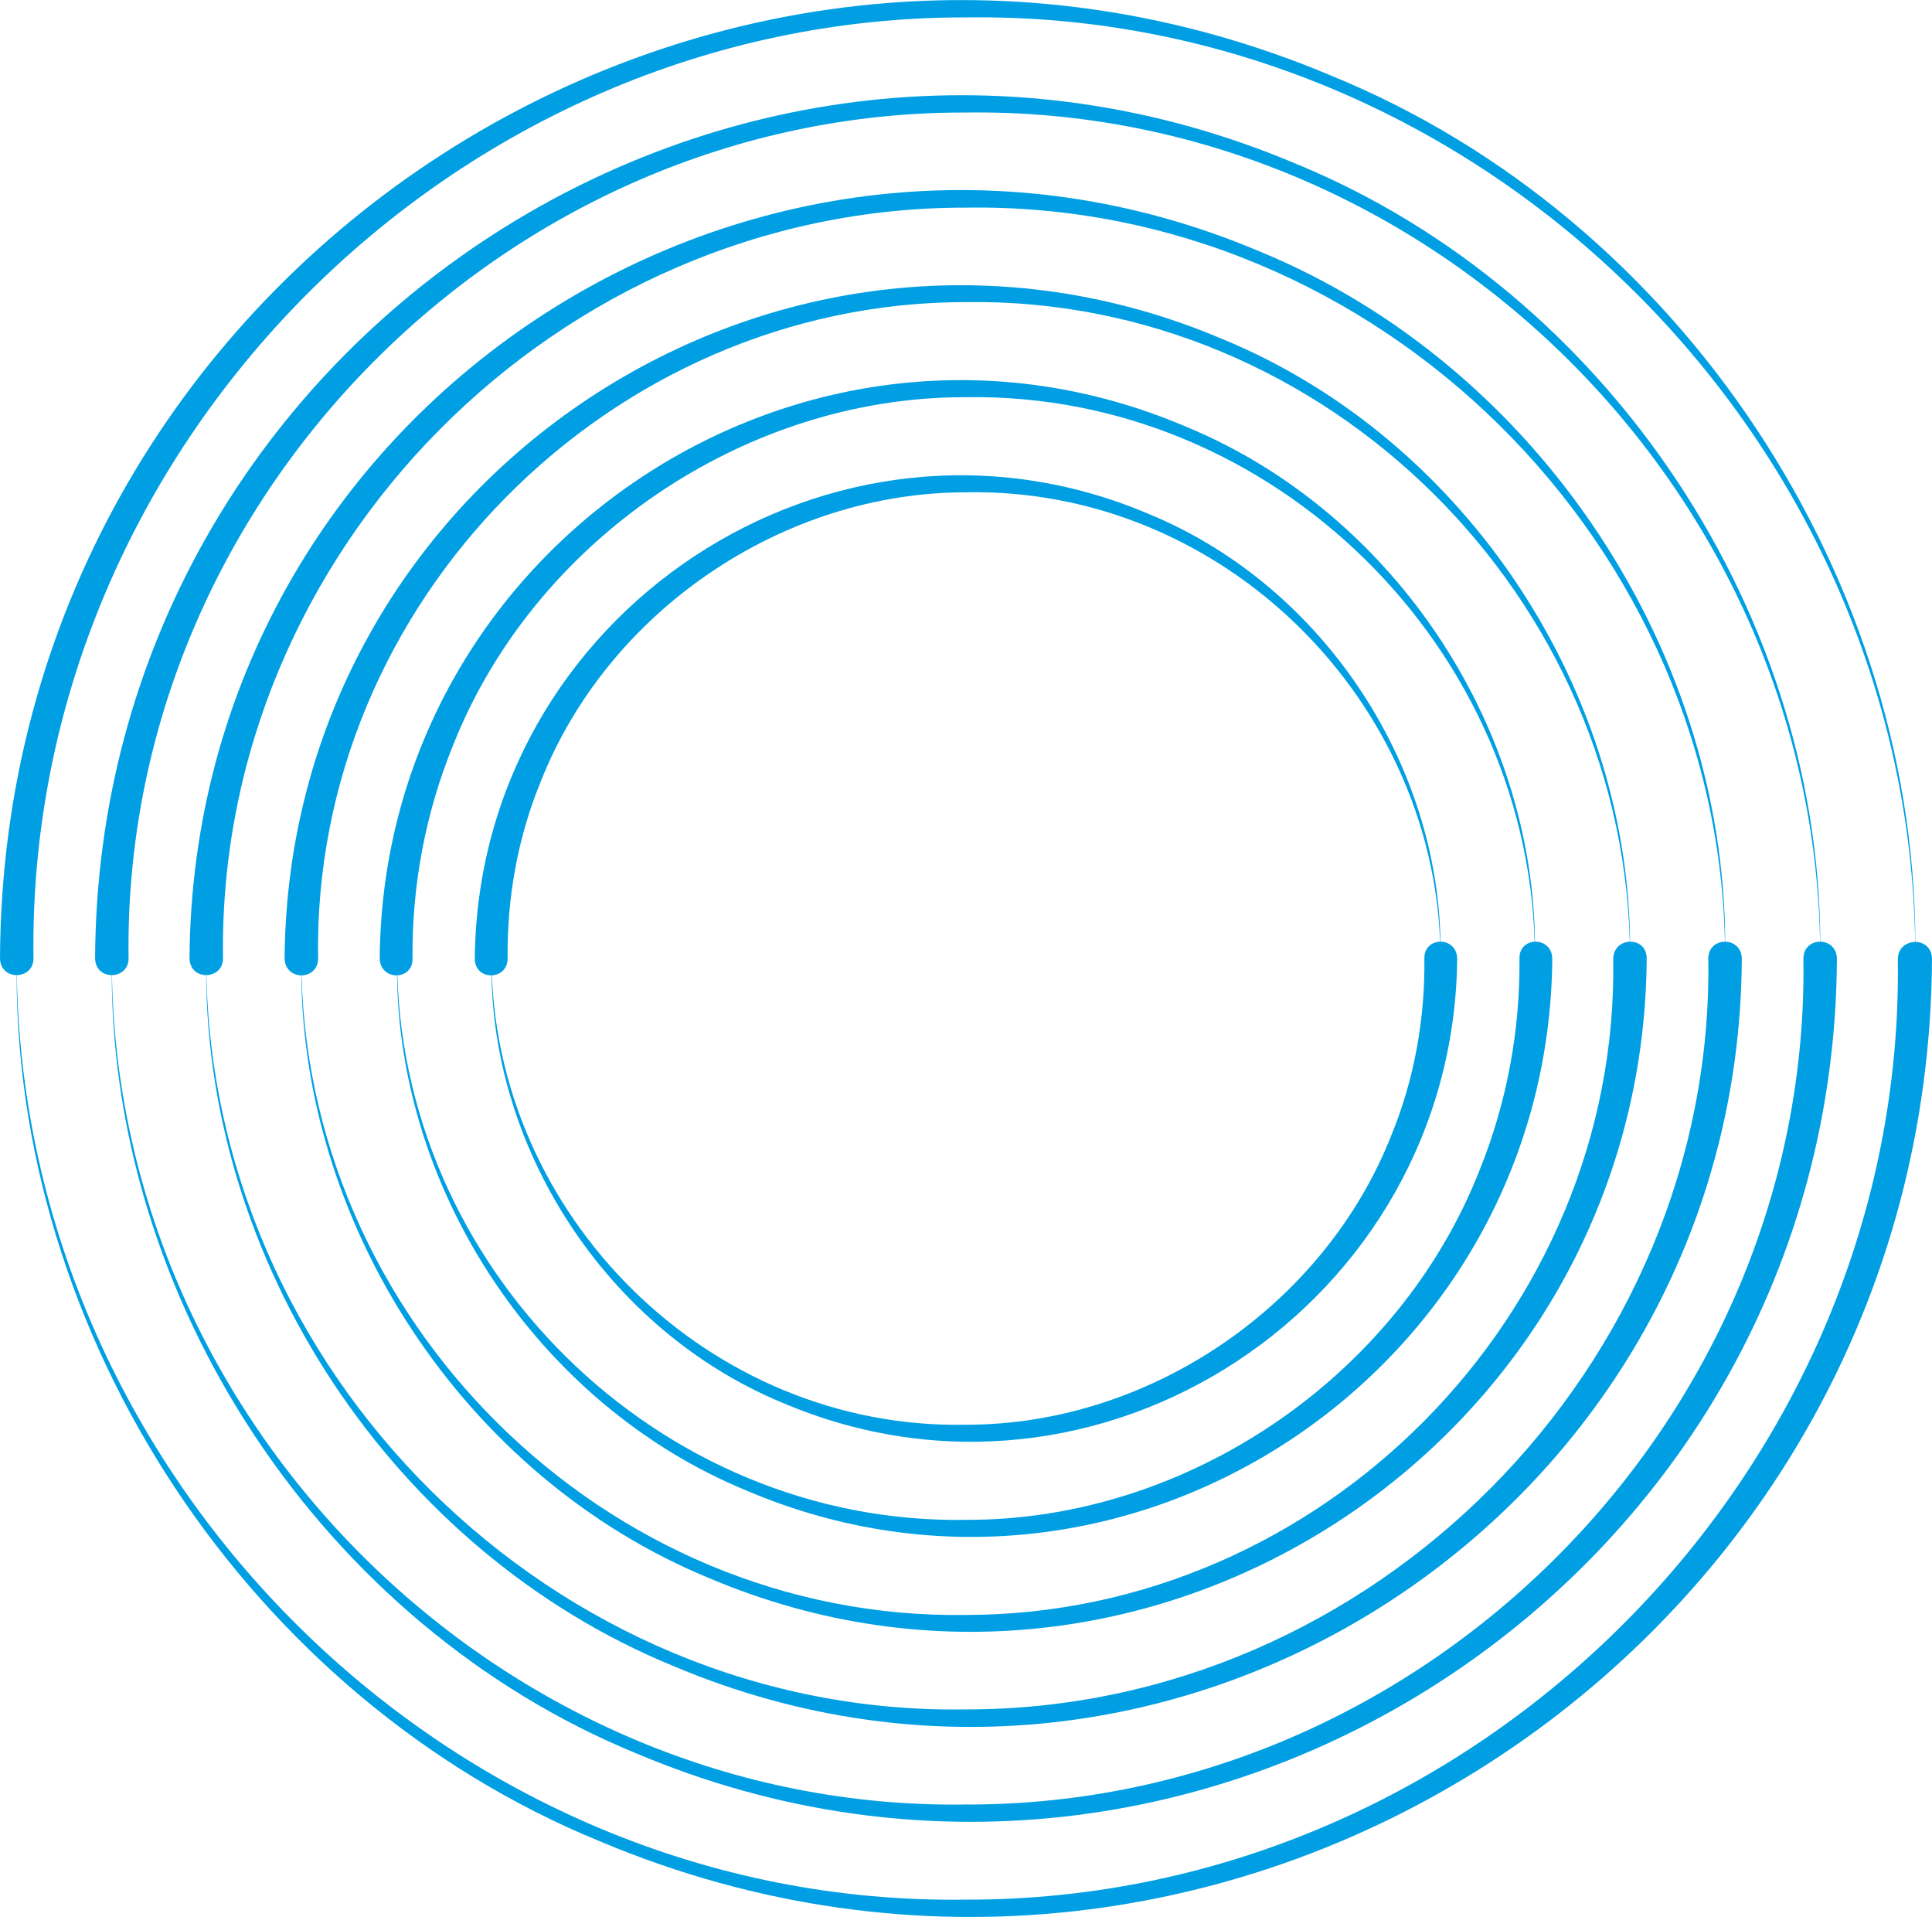 <?xml version="1.0" encoding="utf-8"?>
<!-- Generator: Adobe Illustrator 25.3.0, SVG Export Plug-In . SVG Version: 6.00 Build 0)  -->
<svg version="1.1" id="Layer_1" xmlns="http://www.w3.org/2000/svg" xmlns:xlink="http://www.w3.org/1999/xlink" x="0px" y="0px"
	 viewBox="0 0 288.5 286.2" style="enable-background:new 0 0 288.5 286.2;" xml:space="preserve">
<style type="text/css">
	.st0{clip-path:url(#SVGID_2_);fill:#009FE3;}
</style>
<g>
	<defs>
		<rect id="SVGID_1_" width="288.5" height="286.2"/>
	</defs>
	<clipPath id="SVGID_2_">
		<use xlink:href="#SVGID_1_"  style="overflow:visible;"/>
	</clipPath>
	<path class="st0" d="M70.9,143.1c0.5-51.5,53.4-86.6,100.8-66.3c26.1,10.8,44,38.1,43.4,66.3c-0.1-38.3-32.5-70.4-70.9-69.6
		c-27.4,0-53.5,17.8-63.5,43.3c-3.4,8.3-5,17.3-4.9,26.3C75.8,146.4,70.9,146.5,70.9,143.1"/>
	<path class="st0" d="M217.6,143.1c-0.5,51.5-53.4,86.6-100.8,66.3c-26.1-10.8-44-38.1-43.4-66.3c0.1,38.3,32.5,70.4,70.9,69.6
		c27.4,0,53.5-17.8,63.5-43.3c3.4-8.3,5-17.3,4.9-26.3C212.6,139.8,217.5,139.7,217.6,143.1"/>
	<path class="st0" d="M56.7,143.1c0.5-61.6,63.7-103.6,120.4-79.4c31.3,12.9,52.8,45.6,52.1,79.4c0-46.1-39-84.6-85-83.8
		c-33-0.1-64.5,21.4-76.6,52.1c-4.1,10.1-6.1,20.9-6,31.7C61.7,146.4,56.8,146.5,56.7,143.1"/>
	<path class="st0" d="M231.8,143.1c-0.5,61.6-63.7,103.6-120.4,79.4c-31.3-12.9-52.8-45.6-52.1-79.4c0,46.1,39,84.6,85,83.8
		c33,0.1,64.5-21.4,76.6-52.1c4.1-10.1,6.1-20.9,6-31.7C226.8,139.8,231.7,139.7,231.8,143.1"/>
	<path class="st0" d="M42.5,143.1c0.5-71.7,74-120.5,140-92.5c36.5,15,61.6,53.1,60.9,92.5c0-53.8-45.4-98.8-99.2-98
		c-53.1,0-97.6,44.9-96.7,98C47.5,146.4,42.6,146.5,42.5,143.1"/>
	<path class="st0" d="M245.9,143.1c-0.5,71.7-74,120.5-140,92.5c-36.5-15-61.6-53.1-60.9-92.5c0,53.8,45.4,98.8,99.2,98
		c53.1,0,97.6-44.9,96.7-98C241,139.8,245.9,139.7,245.9,143.1"/>
	<path class="st0" d="M28.3,143.1C28.8,61.3,112.6,5.6,188,37.5c41.7,17.1,70.5,60.5,69.6,105.6C257.7,81.6,205.8,30,144.2,31
		C83.4,30.9,32.4,82.2,33.3,143.1C33.3,146.3,28.4,146.5,28.3,143.1"/>
	<path class="st0" d="M260.1,143.1c-0.4,81.7-84.3,137.5-159.6,105.6C58.8,231.6,30,188.2,30.8,143.1
		c-0.1,61.5,51.9,113.1,113.4,112.1c60.8,0.1,111.8-51.3,110.9-112.1C255.1,139.8,260,139.7,260.1,143.1"/>
	<path class="st0" d="M14.2,143.1c0.4-91.8,94.6-154.4,179.2-118.7c46.9,19.2,79.3,68,78.4,118.7C272,73.8,213.5,15.8,144.2,16.8
		C75.7,16.6,18.2,74.5,19.2,143.1C19.2,146.3,14.3,146.5,14.2,143.1"/>
	<path class="st0" d="M274.3,143.1c-0.4,91.8-94.6,154.4-179.2,118.7c-46.9-19.2-79.3-68-78.4-118.7
		C16.5,212.3,75,270.4,144.2,269.4c68.6,0.2,126.1-57.7,125.1-126.3C269.3,139.8,274.2,139.7,274.3,143.1"/>
	<path class="st0" d="M0,143.1C0.4,41.2,104.9-28.3,198.8,11.3C251,32.6,286.9,86.8,286,143.1c0.2-77-64.7-141.6-141.7-140.5
		C67.9,2.4,3.9,66.8,5,143.1C5,146.3,0.1,146.5,0,143.1"/>
	<path class="st0" d="M288.5,143.1C288,245,183.6,314.5,89.6,274.9C37.5,253.6,1.5,199.4,2.5,143.1c-0.2,77,64.7,141.6,141.7,140.5
		c76.3,0.2,140.3-64.2,139.2-140.5C283.5,139.9,288.4,139.7,288.5,143.1"/>
</g>
</svg>
